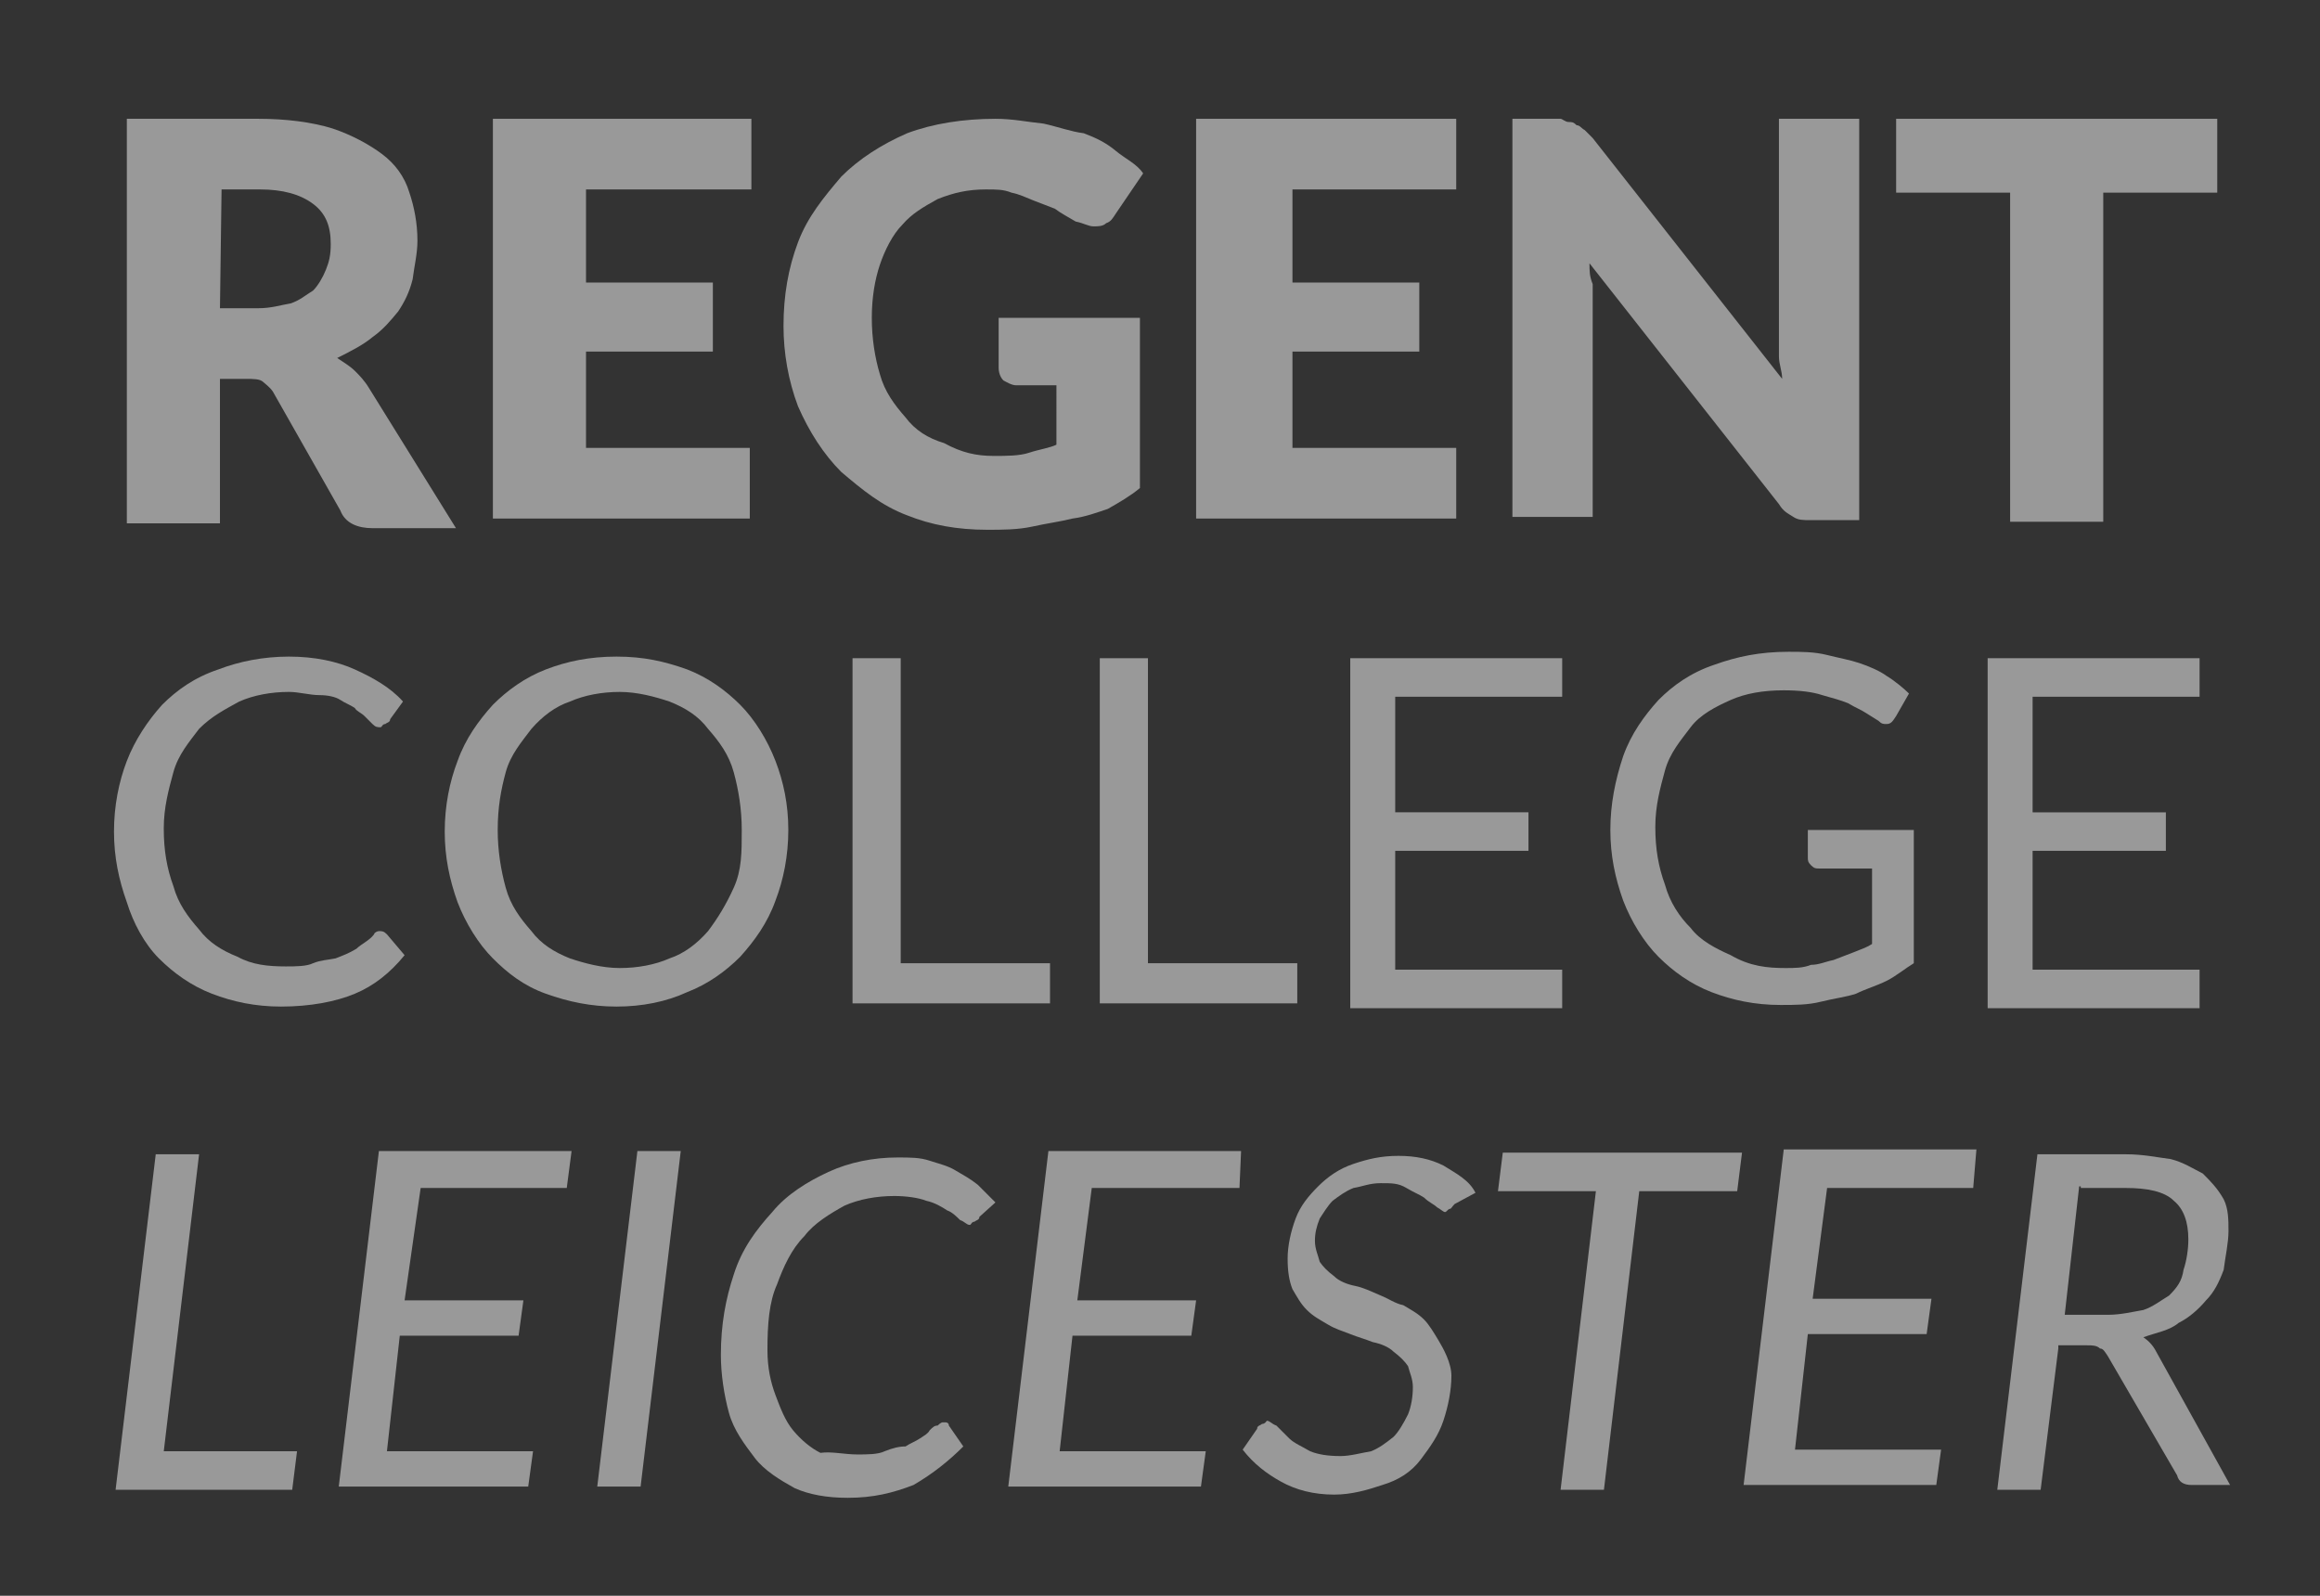 <svg xmlns="http://www.w3.org/2000/svg" xmlns:xlink="http://www.w3.org/1999/xlink" id="Layer_1" x="0px" y="0px" viewBox="0 0 144.5 99.4" style="enable-background:new 0 0 144.5 99.4;" xml:space="preserve"><rect x="0" y="0" width="144.5" height="99.4" fill="#333333" stroke="none"/><style type="text/css">	.st0{opacity:0.5;}	.st1{enable-background:new    ;}	.st2{fill:#FFFFFF;}</style><g class="st0">	<g class="st1">		<path class="st2" d="M13.7,23.3v9.3H7.9V7.4h8.2c1.7,0,3.3,0.2,4.6,0.6c1.2,0.4,2.3,1,3.1,1.6s1.4,1.4,1.7,2.4   c0.3,0.9,0.5,1.9,0.5,3c0,0.8-0.2,1.6-0.3,2.4c-0.2,0.8-0.5,1.4-0.9,2c-0.5,0.6-0.9,1.1-1.6,1.6c-0.6,0.5-1.4,0.9-2.2,1.3   c0.3,0.2,0.8,0.5,1.1,0.8c0.3,0.3,0.6,0.6,0.9,1.1l5.4,8.7h-5.2c-0.9,0-1.7-0.3-2-1.1L17,24.4c-0.2-0.3-0.5-0.5-0.6-0.6   c-0.2-0.2-0.6-0.2-1.1-0.2h-1.6C13.7,23.6,13.7,23.3,13.7,23.3z M13.7,19.2h2.4c0.8,0,1.4-0.2,2-0.3c0.6-0.2,0.9-0.5,1.4-0.8   c0.3-0.3,0.6-0.8,0.8-1.3c0.2-0.5,0.3-0.9,0.3-1.6c0-1.1-0.3-1.9-1.1-2.5c-0.8-0.6-1.9-0.9-3.3-0.9h-2.4L13.7,19.2   C13.8,19.2,13.7,19.2,13.7,19.2z"></path>		<path class="st2" d="M46.8,7.4v4.4H36.5v5.8h7.9v4.3h-7.9v6h10.2v4.4h-16V7.4H46.8z"></path>		<path class="st2" d="M61.9,28.4c0.8,0,1.6,0,2.2-0.2s1.3-0.3,1.7-0.5V24h-2.5c-0.3,0-0.6-0.2-0.8-0.3c-0.2-0.2-0.3-0.5-0.3-0.8   v-3.1H71v10.6c-0.6,0.5-1.3,0.9-2,1.3c-0.6,0.2-1.4,0.5-2.2,0.6c-0.8,0.2-1.6,0.3-2.5,0.5S62.4,33,61.5,33c-1.9,0-3.5-0.3-5-0.9   c-1.6-0.6-2.8-1.6-4.1-2.7c-1.1-1.1-2-2.5-2.7-4.1c-0.6-1.6-0.9-3.3-0.9-5c0-1.9,0.3-3.6,0.9-5.2s1.6-2.8,2.7-4.1   c1.1-1.1,2.5-2,4.1-2.7C58.1,7.7,60,7.4,62,7.4c1.1,0,2,0.2,3,0.3c0.9,0.2,1.7,0.5,2.5,0.6c0.8,0.3,1.4,0.6,2,1.1s1.3,0.8,1.7,1.4   l-1.7,2.5c-0.2,0.3-0.3,0.5-0.6,0.6c-0.2,0.2-0.5,0.2-0.8,0.2s-0.6-0.2-1.1-0.3c-0.5-0.3-0.9-0.5-1.3-0.8   c-0.5-0.2-0.8-0.3-1.3-0.5S63.5,12.1,63,12c-0.5-0.2-0.9-0.2-1.6-0.2c-1.1,0-2,0.2-3,0.6c-0.9,0.5-1.6,0.9-2.2,1.6   c-0.6,0.6-1.1,1.6-1.4,2.5c-0.3,0.9-0.5,2-0.5,3.3s0.2,2.5,0.5,3.5c0.3,1.1,0.9,1.9,1.6,2.7c0.6,0.8,1.4,1.3,2.4,1.6   C59.9,28.2,60.8,28.4,61.9,28.4z"></path>		<path class="st2" d="M90.7,7.4v4.4H80.5v5.8h7.9v4.3h-7.9v6h10.2v4.4H74.5V7.4H90.7z"></path>		<path class="st2" d="M97.7,7.6c0.2,0,0.3,0,0.5,0.2c0.2,0,0.3,0.2,0.5,0.3c0.2,0.2,0.3,0.3,0.5,0.5l11.8,15c0-0.5-0.2-0.9-0.2-1.4   s0-0.9,0-1.3V7.4h5v25h-3c-0.5,0-0.8,0-1.1-0.2c-0.3-0.2-0.6-0.3-0.9-0.8L99,16.4c0,0.5,0,0.8,0.2,1.3c0,0.5,0,0.8,0,1.1v13.4h-5   V7.4h3C97.3,7.4,97.5,7.6,97.7,7.6z"></path>		<path class="st2" d="M138.1,7.4V12H131v20.5h-5.8V12h-7.1V7.4H138.1z"></path>	</g>	<g class="st1">		<path class="st2" d="M23.6,58c0.2,0,0.3,0,0.5,0.2l1.1,1.3c-0.9,1.1-1.9,1.9-3.1,2.4s-2.8,0.8-4.6,0.8c-1.6,0-3-0.3-4.3-0.8   s-2.4-1.3-3.3-2.2s-1.6-2.2-2-3.5c-0.5-1.4-0.8-2.8-0.8-4.4c0-1.6,0.3-3.1,0.8-4.4s1.3-2.5,2.2-3.5c0.9-0.9,2-1.7,3.5-2.2   c1.3-0.5,2.8-0.8,4.4-0.8s3,0.3,4.1,0.8s2.2,1.1,3,2l-0.8,1.1c0,0.2-0.2,0.2-0.3,0.3c-0.2,0-0.2,0.2-0.3,0.2c-0.2,0-0.3,0-0.5-0.2   s-0.3-0.3-0.5-0.5s-0.5-0.3-0.6-0.5c-0.3-0.2-0.6-0.3-0.9-0.5s-0.8-0.3-1.3-0.3c-0.6,0-1.3-0.2-1.9-0.2c-1.1,0-2.2,0.2-3.1,0.6   c-0.9,0.5-1.7,0.9-2.5,1.7c-0.6,0.8-1.3,1.6-1.6,2.7s-0.6,2.2-0.6,3.5c0,1.4,0.2,2.5,0.6,3.6c0.3,1.1,0.9,1.9,1.6,2.7   c0.6,0.8,1.4,1.3,2.4,1.7c0.9,0.5,1.9,0.6,3,0.6c0.6,0,1.3,0,1.7-0.2c0.5-0.2,0.9-0.2,1.4-0.3c0.5-0.2,0.8-0.3,1.3-0.6   c0.3-0.3,0.8-0.5,1.1-0.9C23.3,58.1,23.5,58,23.6,58z"></path>		<path class="st2" d="M49.1,51.7c0,1.6-0.3,3.1-0.8,4.4c-0.5,1.4-1.3,2.5-2.2,3.5c-0.9,0.9-2,1.7-3.3,2.2c-1.3,0.6-2.8,0.9-4.4,0.9   c-1.6,0-3-0.3-4.4-0.8s-2.4-1.3-3.3-2.2s-1.7-2.2-2.2-3.5c-0.5-1.4-0.8-2.8-0.8-4.4c0-1.6,0.3-3.1,0.8-4.4   c0.5-1.4,1.3-2.5,2.2-3.5c0.9-0.9,2-1.7,3.3-2.2s2.7-0.8,4.4-0.8s3,0.3,4.4,0.8c1.3,0.5,2.4,1.3,3.3,2.2c0.9,0.9,1.7,2.2,2.2,3.5   S49.1,50.1,49.1,51.7z M46.2,51.7c0-1.3-0.2-2.5-0.5-3.6s-0.9-1.9-1.6-2.7c-0.6-0.8-1.4-1.3-2.4-1.7c-0.9-0.3-2-0.6-3.1-0.6   s-2.2,0.2-3.1,0.6c-0.9,0.3-1.7,0.9-2.4,1.7c-0.6,0.8-1.3,1.6-1.6,2.7c-0.3,1.1-0.5,2.2-0.5,3.6c0,1.3,0.2,2.5,0.5,3.6   s0.9,1.9,1.6,2.7c0.6,0.8,1.4,1.3,2.4,1.7c0.9,0.3,2,0.6,3.1,0.6s2.2-0.2,3.1-0.6c0.9-0.3,1.7-0.9,2.4-1.7   c0.6-0.8,1.1-1.6,1.6-2.7C46.2,54.2,46.2,53.1,46.2,51.7z"></path>		<path class="st2" d="M56.1,60h9.3v2.5H53.1V41h3V60z"></path>		<path class="st2" d="M71.5,60h9.3v2.5H68.5V41h3V60z"></path>		<path class="st2" d="M97.3,41v2.4H86.9v7.2h8.3V53h-8.3v7.4h10.4v2.4H84.1V41H97.3z"></path>		<path class="st2" d="M111.2,60.3c0.6,0,1.1,0,1.6-0.2c0.5,0,0.9-0.2,1.4-0.3c0.5-0.2,0.8-0.3,1.3-0.5s0.8-0.3,1.1-0.5v-4.7h-3.3   c-0.2,0-0.3,0-0.5-0.2s-0.2-0.3-0.2-0.5v-1.7h6.6V60c-0.5,0.3-1.1,0.8-1.7,1.1s-1.3,0.5-1.9,0.8c-0.6,0.2-1.4,0.3-2.2,0.5   c-0.8,0.2-1.6,0.2-2.5,0.2c-1.6,0-3-0.3-4.3-0.8s-2.4-1.3-3.3-2.2s-1.7-2.2-2.2-3.5c-0.5-1.4-0.8-2.8-0.8-4.4   c0-1.6,0.3-3.1,0.8-4.6c0.5-1.4,1.3-2.5,2.2-3.5c0.9-0.9,2-1.7,3.5-2.2c1.4-0.5,2.8-0.8,4.6-0.8c0.8,0,1.6,0,2.4,0.2   s1.4,0.3,2,0.5s1.3,0.5,1.7,0.8c0.5,0.3,1.1,0.8,1.4,1.1l-0.8,1.4c-0.2,0.3-0.3,0.5-0.6,0.5c-0.2,0-0.3,0-0.5-0.2   c-0.3-0.2-0.5-0.3-0.8-0.5s-0.6-0.3-1.1-0.6c-0.5-0.2-0.9-0.3-1.6-0.5c-0.6-0.2-1.4-0.3-2.4-0.3c-1.3,0-2.4,0.2-3.3,0.6   s-1.9,0.9-2.5,1.7s-1.3,1.6-1.6,2.7c-0.3,1.1-0.6,2.2-0.6,3.5c0,1.4,0.2,2.5,0.6,3.6c0.3,1.1,0.9,2,1.6,2.7   c0.6,0.8,1.6,1.3,2.5,1.7C109,60.2,110.1,60.3,111.2,60.3z"></path>		<path class="st2" d="M137,41v2.4h-10.4v7.2h8.3V53h-8.3v7.4H137v2.4h-13.2V41H137z"></path>	</g>	<g>		<g class="st1">			<path class="st2" d="M10.2,90.4h8.3l-0.3,2.4h-11l2.5-20.9h2.7L10.2,90.4z"></path>			<path class="st2" d="M35.3,74h-9.1l-1,7h7.4l-0.3,2.2h-7.4l-0.8,7.2h9.1l-0.3,2.2H21.1l2.5-20.9h12L35.3,74z"></path>			<path class="st2" d="M39.9,92.6h-2.7l2.5-20.9h2.7L39.9,92.6z"></path>			<path class="st2" d="M53.4,90.6c0.6,0,1.3,0,1.7-0.2c0.5-0.2,0.9-0.3,1.3-0.3c0.3-0.2,0.6-0.3,0.9-0.5c0.3-0.2,0.5-0.3,0.6-0.5    c0.2-0.2,0.3-0.3,0.5-0.3c0.2-0.2,0.3-0.2,0.3-0.2c0.2,0,0.2,0,0.2,0s0.2,0,0.2,0.2l0.9,1.3c-0.9,0.9-1.9,1.7-3.1,2.4    c-1.3,0.5-2.5,0.8-4.1,0.8c-1.3,0-2.4-0.2-3.3-0.6c-0.9-0.5-1.9-1.1-2.5-1.9s-1.3-1.7-1.6-2.8c-0.3-1.1-0.5-2.4-0.5-3.6    c0-1.9,0.3-3.5,0.8-5c0.5-1.6,1.4-2.8,2.4-3.9c0.9-1.1,2.2-1.9,3.5-2.5s2.8-0.9,4.3-0.9c0.8,0,1.4,0,2,0.2s1.1,0.3,1.6,0.6    c0.5,0.3,0.9,0.5,1.4,0.9c0.5,0.5,0.8,0.8,1.1,1.1l-1,0.9c0,0.2-0.2,0.2-0.3,0.3c-0.2,0-0.2,0.2-0.3,0.2c-0.2,0-0.3-0.2-0.6-0.3    c-0.2-0.2-0.5-0.5-0.8-0.6c-0.3-0.2-0.8-0.5-1.3-0.6c-0.5-0.2-1.3-0.3-2-0.3c-1.1,0-2.2,0.2-3.1,0.6c-0.9,0.5-1.9,1.1-2.5,1.9    c-0.8,0.8-1.3,1.9-1.7,3c-0.5,1.1-0.6,2.5-0.6,4.1c0,1.1,0.2,2,0.5,2.8s0.6,1.6,1.1,2.2s1.1,1.1,1.7,1.4    C51.8,90.4,52.6,90.6,53.4,90.6z"></path>			<path class="st2" d="M77.2,74H68l-0.9,7h7.4l-0.3,2.2h-7.4L66,90.4h9.1l-0.3,2.2h-12l2.5-20.9h12L77.2,74z"></path>			<path class="st2" d="M90.6,75c-0.2,0.2-0.2,0.3-0.3,0.3s-0.2,0.2-0.3,0.2s-0.3-0.2-0.5-0.3c-0.2-0.2-0.5-0.3-0.8-0.6    c-0.3-0.2-0.6-0.3-1.1-0.6s-0.9-0.3-1.6-0.3s-1.1,0.2-1.7,0.3c-0.5,0.2-0.9,0.5-1.3,0.8c-0.3,0.3-0.6,0.8-0.8,1.1    c-0.2,0.5-0.3,0.9-0.3,1.4s0.2,0.9,0.3,1.3c0.2,0.3,0.5,0.6,0.9,0.9c0.3,0.3,0.8,0.5,1.3,0.6s0.9,0.3,1.6,0.6    c0.5,0.2,0.9,0.5,1.4,0.6c0.5,0.3,0.9,0.5,1.3,0.9c0.3,0.3,0.6,0.8,0.9,1.3s0.8,1.4,0.8,2.2c0,0.9-0.2,1.9-0.5,2.8    s-0.8,1.6-1.4,2.4s-1.4,1.3-2.4,1.6c-0.9,0.3-1.9,0.6-3,0.6c-1.3,0-2.4-0.3-3.3-0.8s-1.7-1.1-2.4-2l0.9-1.3    c0-0.2,0.2-0.2,0.3-0.3c0.2,0,0.3-0.2,0.3-0.2c0.2,0,0.3,0.2,0.6,0.3c0.2,0.2,0.5,0.5,0.8,0.8s0.8,0.5,1.3,0.8    c0.5,0.2,1.1,0.3,1.9,0.3c0.6,0,1.3-0.2,1.9-0.3c0.5-0.2,0.9-0.5,1.4-0.9c0.3-0.3,0.6-0.8,0.9-1.4c0.2-0.5,0.3-1.1,0.3-1.7    c0-0.5-0.2-0.9-0.3-1.3c-0.2-0.3-0.5-0.6-0.9-0.9c-0.3-0.3-0.8-0.5-1.3-0.6c-0.5-0.2-0.9-0.3-1.4-0.5s-0.9-0.3-1.4-0.6    c-0.5-0.3-0.9-0.5-1.3-0.9s-0.6-0.8-0.9-1.3c-0.2-0.5-0.3-1.1-0.3-1.9s0.2-1.7,0.5-2.5s0.8-1.4,1.4-2s1.3-1.1,2.2-1.4    c0.9-0.3,1.7-0.5,2.8-0.5c1.1,0,2,0.2,2.8,0.6c0.8,0.5,1.6,0.9,2,1.7L90.6,75z"></path>			<path class="st2" d="M108.5,71.8l-0.3,2.4h-6.1l-2.2,18.6h-2.7l2.2-18.6h-6.1l0.3-2.4H108.5z"></path>			<path class="st2" d="M122.9,74h-9.1l-0.9,6.9h7.4l-0.3,2.2h-7.4l-0.8,7.2h9.1l-0.3,2.2h-12l2.5-20.9h12L122.9,74z"></path>			<path class="st2" d="M128.2,84l-1.1,8.8h-2.7l2.5-20.9h5.5c1.1,0,2,0.2,2.8,0.3c0.8,0.2,1.4,0.6,2,0.9c0.5,0.5,0.9,0.9,1.3,1.6    c0.3,0.6,0.3,1.3,0.3,2s-0.2,1.6-0.3,2.4c-0.3,0.8-0.6,1.4-1.1,1.9c-0.5,0.6-1.1,1.1-1.7,1.4c-0.6,0.5-1.4,0.6-2.2,0.9    c0.3,0.2,0.6,0.5,0.8,0.9l4.6,8.3h-2.4c-0.5,0-0.8-0.2-0.9-0.6l-4.3-7.4c-0.2-0.3-0.3-0.5-0.5-0.5c-0.2-0.2-0.5-0.2-0.8-0.2h-1.8    V84z M129.5,73.9l-0.9,8h2.7c0.8,0,1.6-0.2,2.2-0.3c0.6-0.2,1.1-0.6,1.6-0.9c0.5-0.5,0.8-0.9,0.9-1.6c0.2-0.6,0.3-1.3,0.3-1.9    c0-1.1-0.3-1.9-0.9-2.4c-0.6-0.6-1.7-0.8-3-0.8h-2.8v-0.1H129.5z"></path>		</g>	</g></g></svg>
